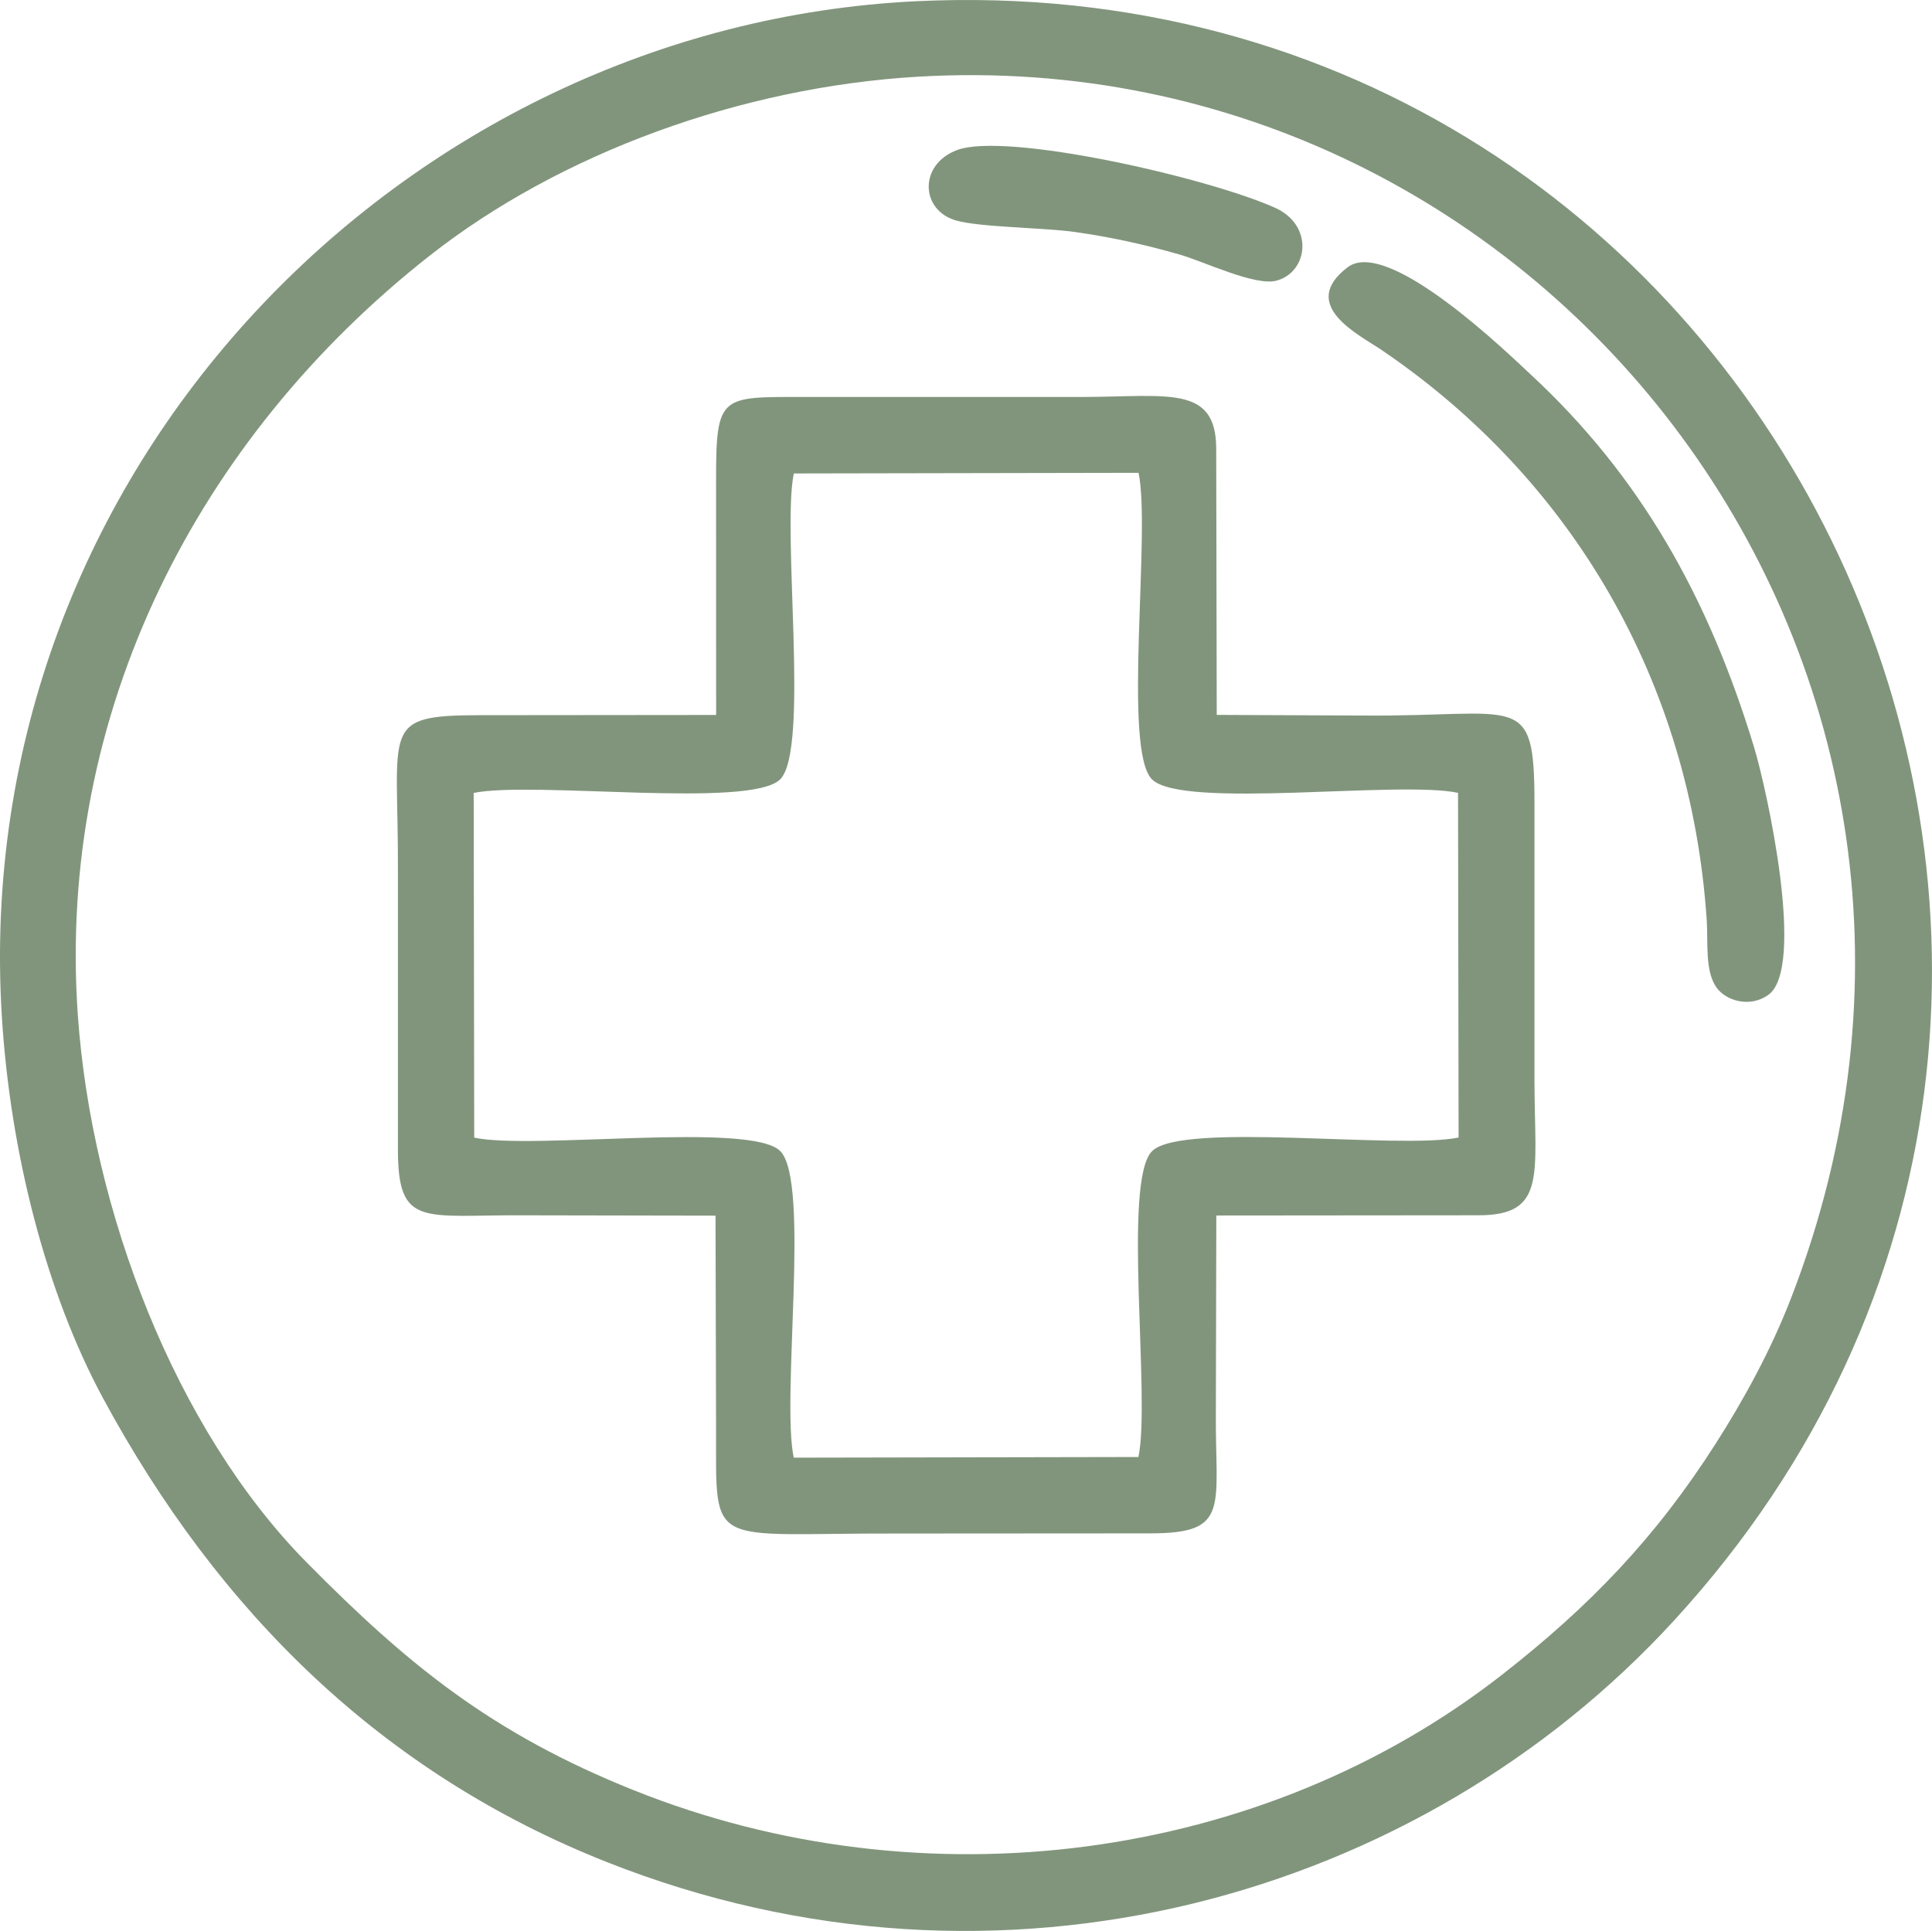 <?xml version="1.0" encoding="UTF-8"?> <svg xmlns="http://www.w3.org/2000/svg" xmlns:xlink="http://www.w3.org/1999/xlink" xmlns:xodm="http://www.corel.com/coreldraw/odm/2003" xml:space="preserve" width="153.517mm" height="153.452mm" version="1.1" style="shape-rendering:geometricPrecision; text-rendering:geometricPrecision; image-rendering:optimizeQuality; fill-rule:evenodd; clip-rule:evenodd" viewBox="0 0 2609.2 2608.1"> <defs> <style type="text/css"> .fil0 {fill:#81957C} </style> </defs> <g id="Слой_x0020_1">  <path class="fil0" d="M1239.92 103.58c850.9,-49.88 1507.57,799.48 1179.17,1649.19 -27.69,71.65 -64.31,138.07 -102.15,197.33 -81.44,127.54 -170.55,219.78 -287.97,311.59 -324.86,254.01 -781.94,313.1 -1173.22,156.27 -191.32,-76.68 -304.81,-169.2 -441.48,-307.53 -177.16,-179.32 -290.51,-474.75 -309.13,-738.9 -28.82,-408.87 162.01,-780.07 475.11,-1026.17 176.04,-138.37 420.64,-227.77 659.66,-241.78zm-1237.45 1269.08c11.38,184.74 60.2,374.18 136.39,515.34 156.82,290.54 378.25,507.23 680.33,626.92 531.87,210.73 1099.11,47.95 1442.1,-326.62 790,-862.72 143.35,-2242.96 -1024.17,-2186.63 -690.16,33.3 -1280.19,631.28 -1234.65,1370.99z"></path> <path class="fil0" d="M639.72 1071c79.83,-16.43 374,21.57 413.95,-18.39 39.97,-39.99 1.95,-334.06 18.39,-413.12l465.55 -0.86c16.97,78.74 -21.99,375.01 18.33,414.19 41.69,40.51 333.33,1.06 413.18,18.06l0.73 465.55c-80.04,16.57 -373.81,-21.76 -413.97,18.39 -40.24,40.22 -1.67,333.91 -18.41,413.12l-465.5 0.88c-17.17,-80.68 22.54,-372.14 -18.08,-413.94 -39.18,-40.32 -335.45,-1.35 -413.45,-18.33l-0.71 -465.55zm327.33 -423.83l0.1 318.51 -318.93 0.31c-135.4,0.19 -110.1,15.44 -110.81,208.81l0 377.74c-0.06,106.41 34.25,88.11 170.77,88.96l258.15 0.46 0.72 288.32c0.23,164.56 -12.44,140.34 244.79,141.01l341.77 -0.22c109.04,0.06 87.31,-35.12 88.43,-164.77l0.63 -264.55 354.63 -0.31c91.35,-0.1 75.47,-54.79 75.03,-178.83l0 -377.74c-0.07,-153.26 -19.87,-116.64 -230.92,-118.41l-198.18 -0.88 -0.72 -360.38c-0.47,-85.18 -65.48,-69.44 -178.83,-69.04l-377.74 0c-112.6,0 -118.87,-3.13 -118.87,111.01z"></path> <path class="fil0" d="M1819.99 360.99c-67.11,51.15 15.16,90.88 45.92,111.77 257.28,174.71 417.67,448.28 439.08,770.43 1.95,29.34 -2.74,68.37 13.2,90.65 13.03,18.22 45.35,27.52 69.88,9.99 50.94,-36.4 -1.54,-276.84 -19.67,-336.27 -61.34,-201.04 -152.84,-364.44 -301.46,-502.02 -27.23,-25.21 -192.24,-186.25 -246.95,-144.55z"></path> <path class="fil0" d="M1292.66 202.62c-52.31,19.47 -49.71,81.61 -1.28,95.23 32.64,9.18 116.1,9.49 158.06,15.22 50.59,6.91 98.23,17.7 143.45,30.67 32.75,9.39 101.85,42.85 130.68,35.41 43.11,-11.12 51.56,-74.6 -1.51,-98.47 -90.7,-40.81 -362.85,-102.82 -429.41,-78.05z"></path> </g> </svg> 
